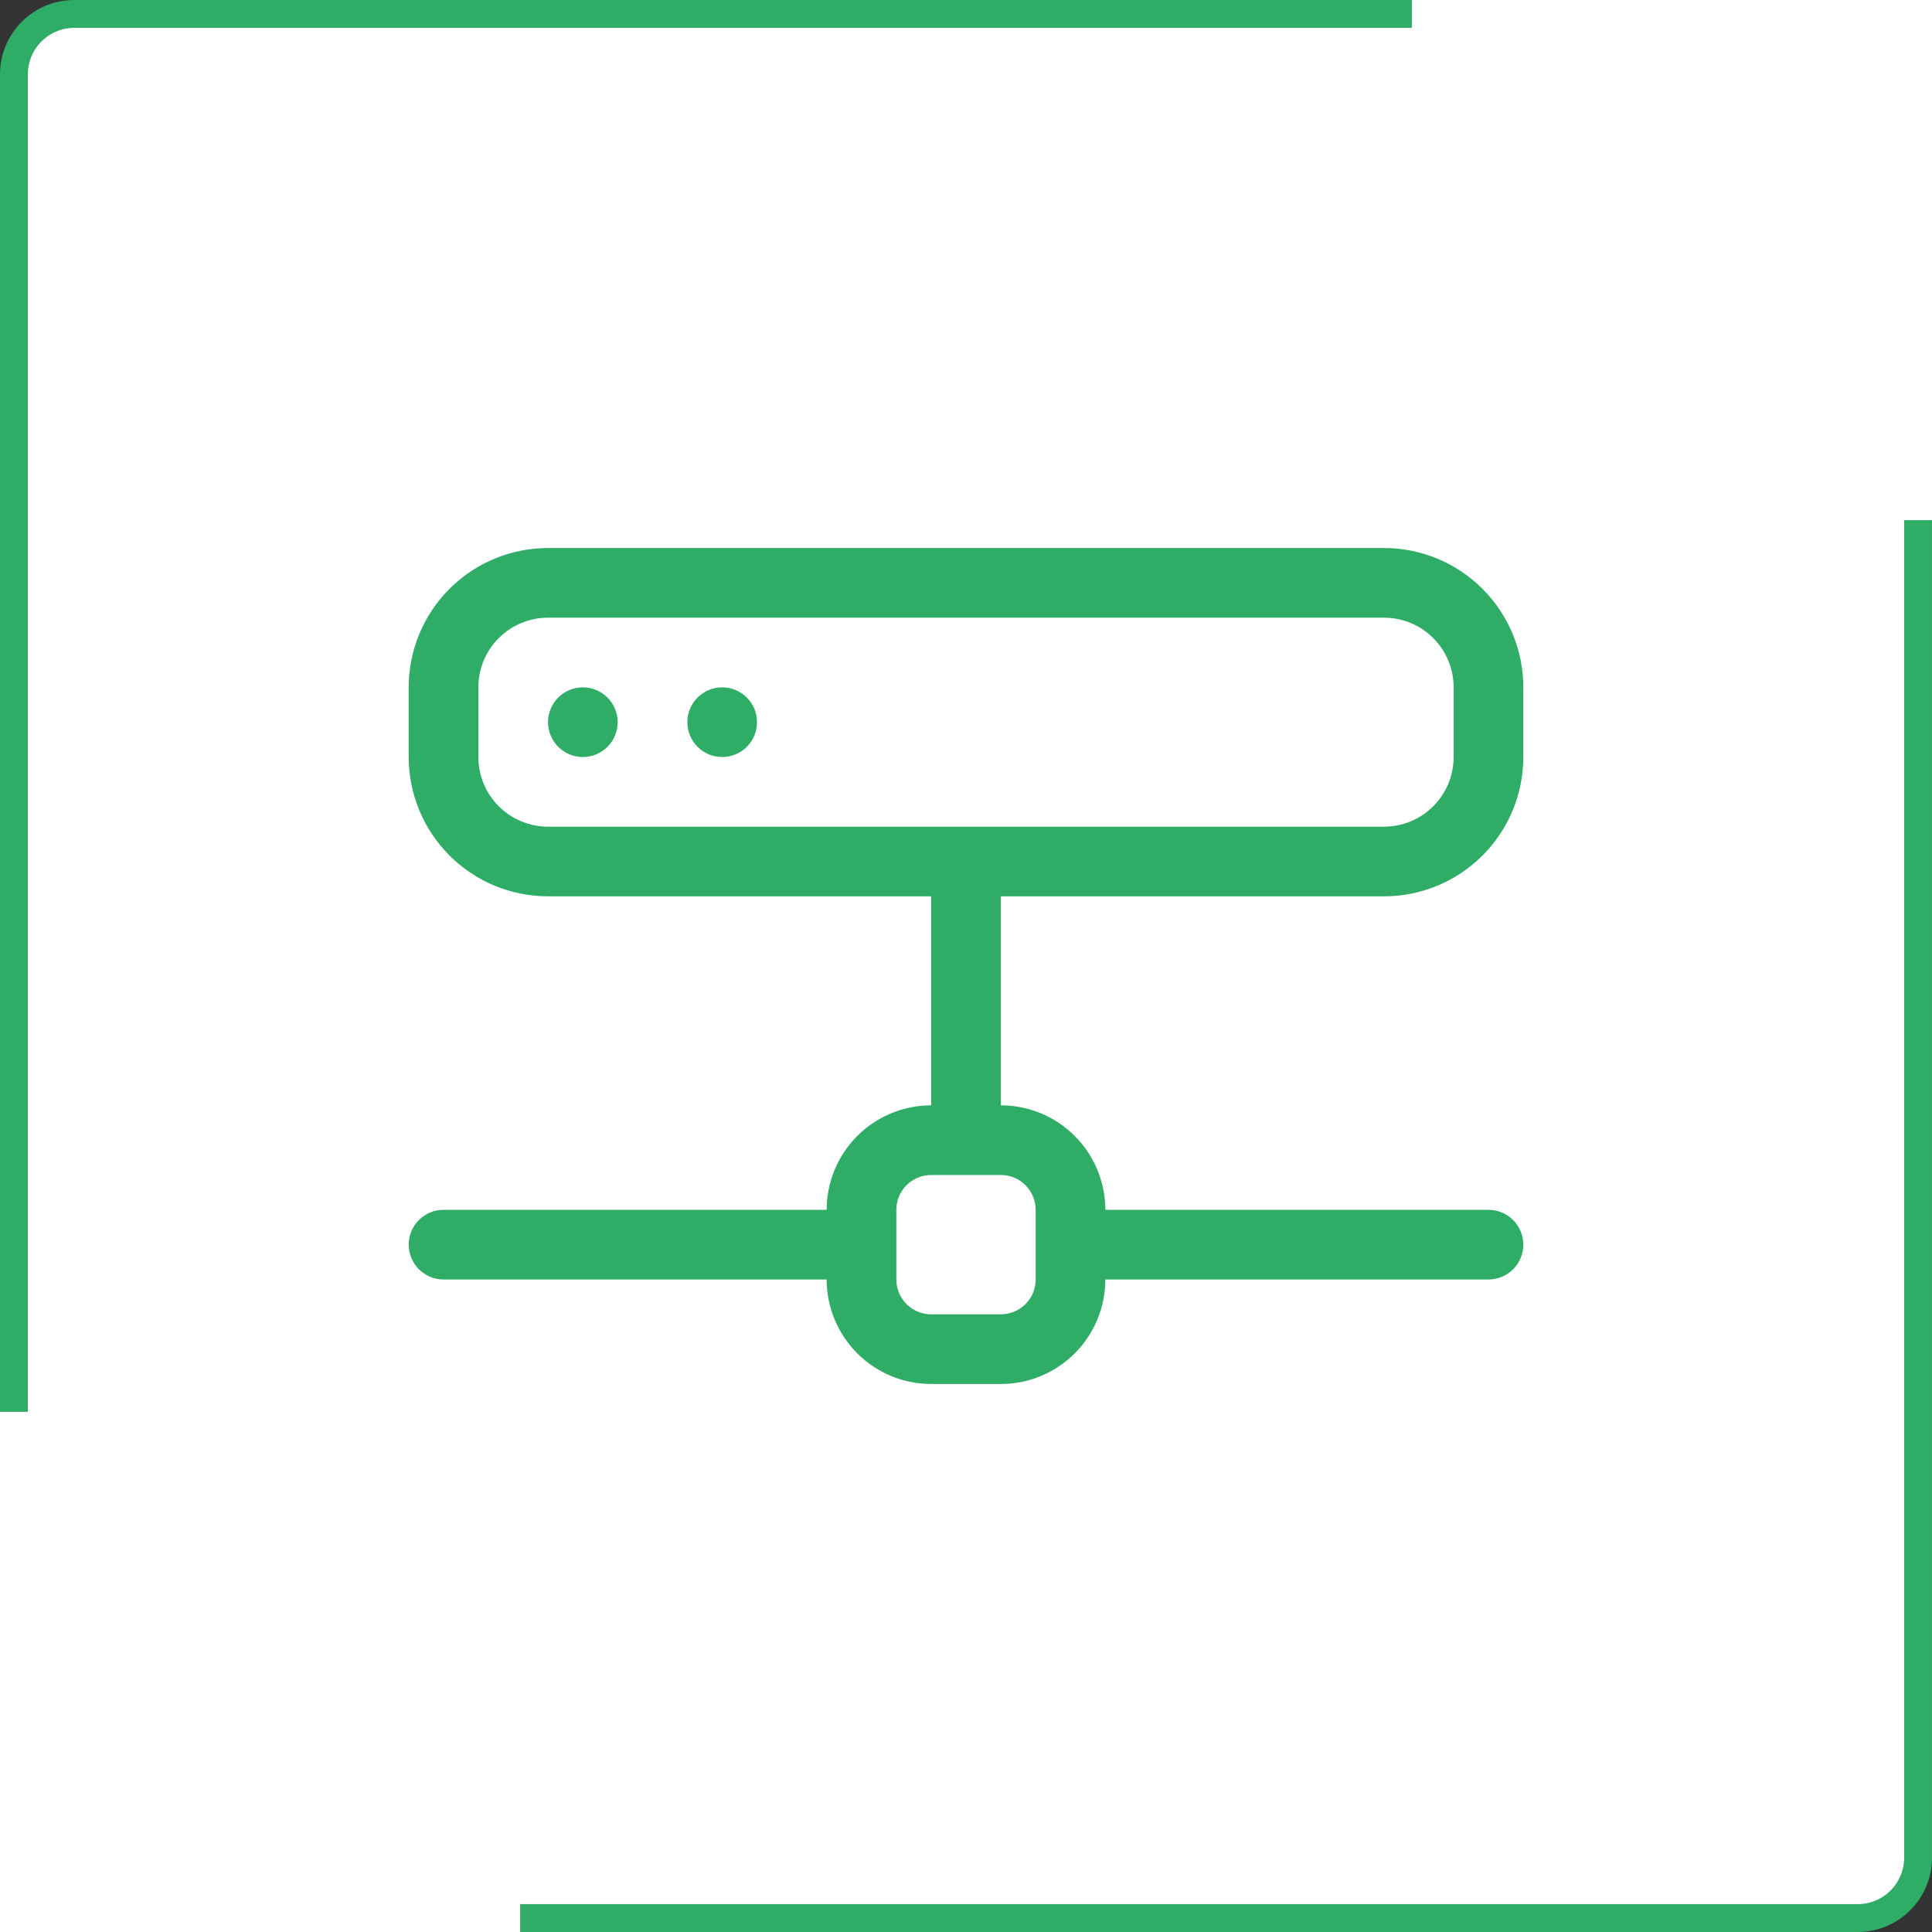 <svg width="104" height="104" viewBox="0 0 104 104" fill="none" xmlns="http://www.w3.org/2000/svg">
<rect x="0" y="0" width="104" height="104" fill="#333333" stroke="none"/>
<g clip-path="url(#clip0_908_2)">
<rect x="0.75" y="0.75" width="102.5" height="102.5" rx="3.25" fill="white" stroke="#2FAC66" stroke-width="1.5"/>
<path d="M38.875 40.75C39.372 40.75 39.849 40.553 40.201 40.201C40.553 39.849 40.75 39.372 40.75 38.875C40.75 38.378 40.553 37.901 40.201 37.549C39.849 37.197 39.372 37 38.875 37C38.378 37 37.901 37.197 37.549 37.549C37.197 37.901 37 38.378 37 38.875C37 39.372 37.197 39.849 37.549 40.201C37.901 40.553 38.378 40.75 38.875 40.75ZM33.25 38.875C33.25 39.372 33.053 39.849 32.701 40.201C32.349 40.553 31.872 40.75 31.375 40.75C30.878 40.75 30.401 40.553 30.049 40.201C29.698 39.849 29.5 39.372 29.5 38.875C29.5 38.378 29.698 37.901 30.049 37.549C30.401 37.197 30.878 37 31.375 37C31.872 37 32.349 37.197 32.701 37.549C33.053 37.901 33.25 38.378 33.25 38.875Z" fill="#2FAC66"/>
<path d="M22 37C22 35.011 22.79 33.103 24.197 31.697C25.603 30.29 27.511 29.5 29.5 29.5H74.5C76.489 29.5 78.397 30.29 79.803 31.697C81.21 33.103 82 35.011 82 37V40.75C82 42.739 81.21 44.647 79.803 46.053C78.397 47.46 76.489 48.25 74.5 48.25H53.875V59.5C55.367 59.5 56.798 60.093 57.852 61.148C58.907 62.202 59.5 63.633 59.5 65.125H80.125C80.622 65.125 81.099 65.323 81.451 65.674C81.802 66.026 82 66.503 82 67C82 67.497 81.802 67.974 81.451 68.326C81.099 68.677 80.622 68.875 80.125 68.875H59.5C59.5 70.367 58.907 71.798 57.852 72.853C56.798 73.907 55.367 74.5 53.875 74.5H50.125C48.633 74.5 47.202 73.907 46.148 72.853C45.093 71.798 44.5 70.367 44.5 68.875H23.875C23.378 68.875 22.901 68.677 22.549 68.326C22.198 67.974 22 67.497 22 67C22 66.503 22.198 66.026 22.549 65.674C22.901 65.323 23.378 65.125 23.875 65.125H44.5C44.5 63.633 45.093 62.202 46.148 61.148C47.202 60.093 48.633 59.5 50.125 59.5V48.25H29.5C27.511 48.25 25.603 47.46 24.197 46.053C22.79 44.647 22 42.739 22 40.75V37ZM25.75 37V40.75C25.75 41.745 26.145 42.698 26.848 43.402C27.552 44.105 28.505 44.5 29.5 44.5H74.5C75.495 44.5 76.448 44.105 77.152 43.402C77.855 42.698 78.25 41.745 78.25 40.75V37C78.25 36.005 77.855 35.052 77.152 34.348C76.448 33.645 75.495 33.25 74.5 33.25H29.5C28.505 33.25 27.552 33.645 26.848 34.348C26.145 35.052 25.75 36.005 25.75 37ZM48.25 65.125V68.875C48.25 69.372 48.447 69.849 48.799 70.201C49.151 70.552 49.628 70.75 50.125 70.75H53.875C54.372 70.75 54.849 70.552 55.201 70.201C55.553 69.849 55.75 69.372 55.75 68.875V65.125C55.75 64.628 55.553 64.151 55.201 63.799C54.849 63.447 54.372 63.25 53.875 63.25H50.125C49.628 63.25 49.151 63.447 48.799 63.799C48.447 64.151 48.25 64.628 48.25 65.125Z" fill="#2FAC66"/>
<rect y="76" width="28" height="28" fill="white"/>
<rect x="76" width="28" height="28" fill="white"/>
</g>
<defs>
<clipPath id="clip0_908_2">
<rect width="104" height="104" fill="white"/>
</clipPath>
</defs>
</svg>